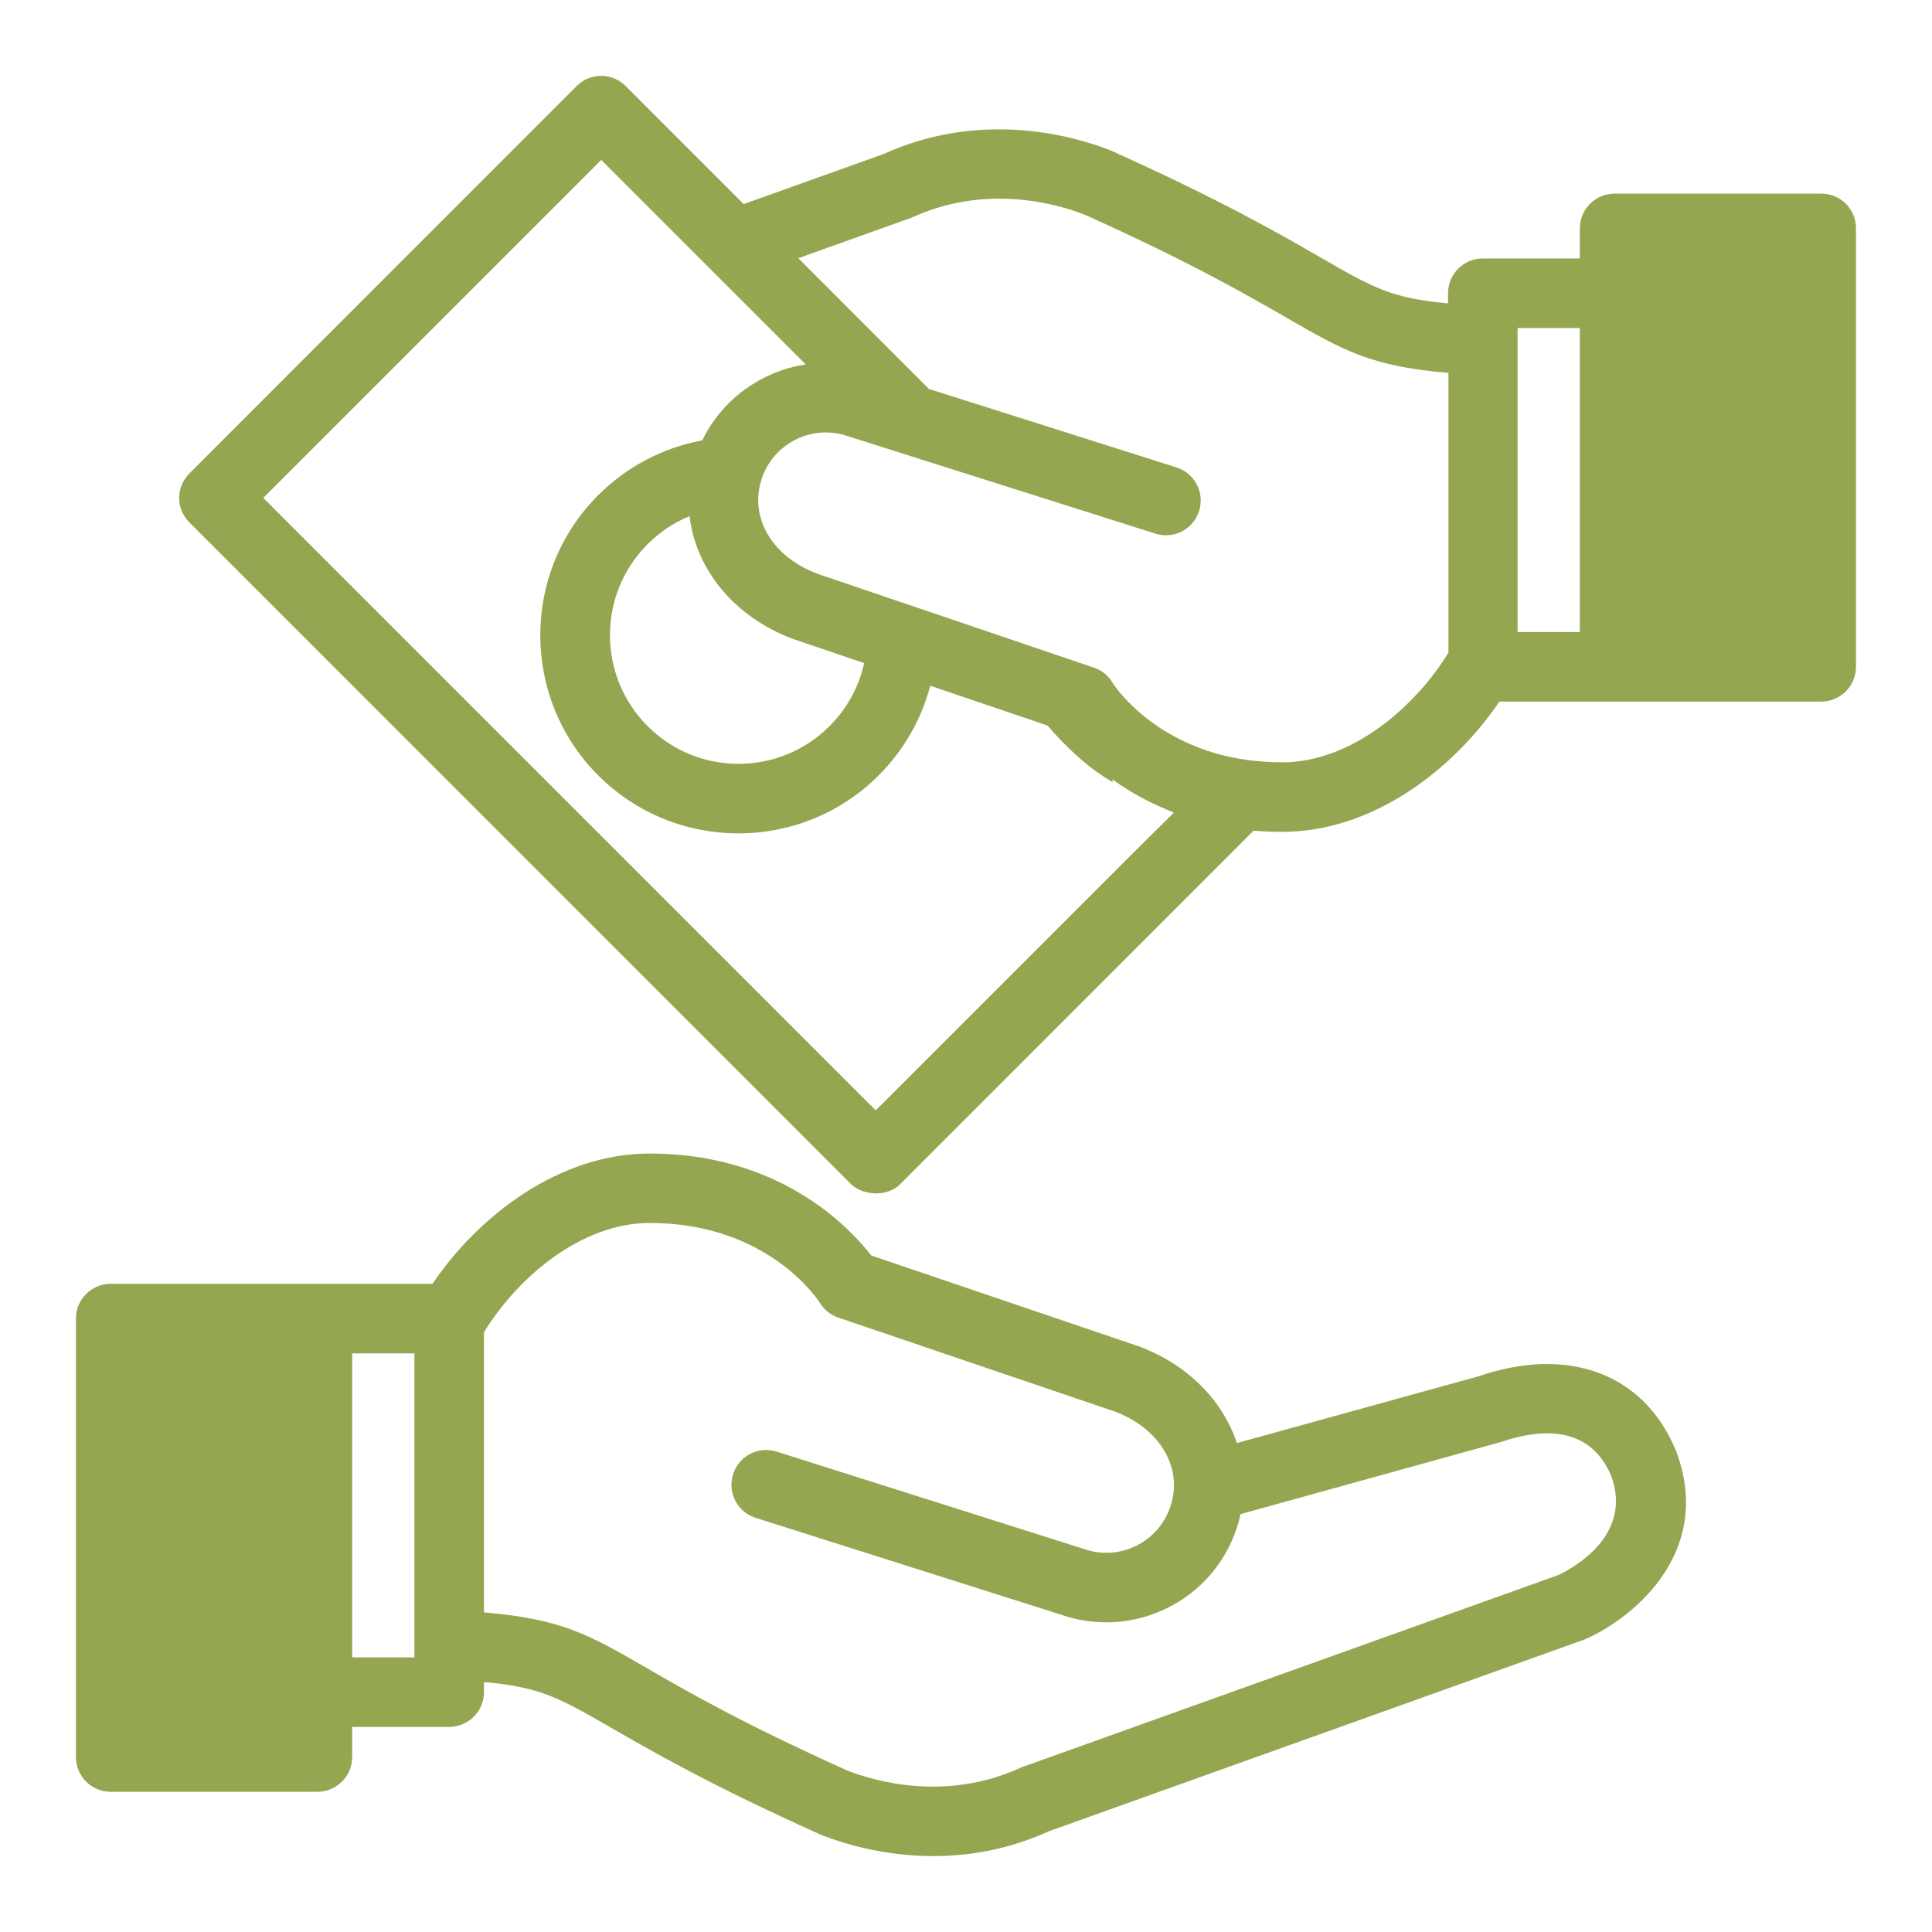 <?xml version="1.0" encoding="UTF-8"?>
<!-- Generator: Adobe Illustrator 27.7.0, SVG Export Plug-In . SVG Version: 6.00 Build 0)  -->
<svg xmlns="http://www.w3.org/2000/svg" xmlns:xlink="http://www.w3.org/1999/xlink" version="1.1" id="Capa_1" x="0px" y="0px" viewBox="0 0 140 140" style="enable-background:new 0 0 140 140;" xml:space="preserve">
<style type="text/css">
	.st0{fill:#95A650;}
</style>
<g>
	<g>
		<path class="st0" d="M121.37,104.95c-2.32-5.43-7.76-7.43-14.19-5.23l-17.55,4.85c-1.02-3.07-3.55-5.69-7.13-7.02    c-0.02-0.01-0.04-0.02-0.07-0.02l-19.29-6.55c-1.61-2.07-6.64-7.39-16.06-7.39c-6.58,0-12.41,4.52-15.74,9.44H8.02    c-1.39,0-2.52,1.13-2.52,2.52v31.77c0,1.39,1.13,2.52,2.52,2.52H23c1.39,0,2.52-1.13,2.52-2.52v-2.18h7.03    c1.39,0,2.52-1.13,2.52-2.52v-0.73c4.1,0.36,5.44,1.14,9.2,3.3c2.89,1.67,7.26,4.19,15.14,7.73c0.04,0.02,0.07,0.03,0.11,0.05    c1.51,0.59,4.46,1.53,8.11,1.53c2.53,0,5.4-0.45,8.35-1.79l38.8-13.89c0.07-0.03,0.14-0.05,0.2-0.08    c3.71-1.7,9.23-6.51,6.43-13.72C121.39,105,121.38,104.97,121.37,104.95z M30.03,120.1h-4.51V98.07h4.51V120.1z M112.96,114.12    l-38.78,13.89c-0.03,0.01-0.08,0.03-0.11,0.04c-0.03,0.01-0.07,0.03-0.1,0.04c-5.4,2.48-10.54,1-12.55,0.22    c-7.6-3.42-11.66-5.76-14.63-7.48c-4.12-2.38-6.11-3.52-11.72-3.99v-20.3c2.39-3.92,7.02-7.92,12.01-7.92    c8.56,0,12.19,5.57,12.33,5.79c0.31,0.5,0.78,0.88,1.34,1.07l20.02,6.8c3.2,1.2,4.89,3.94,4.11,6.67    c-0.36,1.26-1.19,2.31-2.33,2.95c-1.14,0.63-2.45,0.79-3.7,0.44l-22.57-7.15c-1.33-0.42-2.74,0.31-3.16,1.64    c-0.42,1.33,0.31,2.74,1.64,3.16l22.61,7.17c0.02,0.01,0.05,0.01,0.07,0.02c0.9,0.26,1.82,0.38,2.74,0.38    c1.67,0,3.33-0.43,4.83-1.26c2.32-1.29,4-3.41,4.73-5.97c0.06-0.2,0.11-0.41,0.15-0.61l18.92-5.24c2.73-0.93,6.32-1.27,7.92,2.41    C118.37,111.21,114.07,113.58,112.96,114.12z M131.98,14.03H117c-1.39,0-2.52,1.13-2.52,2.52v2.18h-7.03    c-1.39,0-2.52,1.13-2.52,2.52v0.73c-4.1-0.36-5.44-1.14-9.2-3.3c-2.89-1.67-7.26-4.19-15.14-7.73c-0.04-0.02-0.07-0.03-0.11-0.05    c-2.56-1.01-9.28-2.99-16.45,0.26l-10.14,3.63l-8.55-8.55c-0.98-0.99-2.58-0.99-3.56,0L13.73,34.3c-0.91,0.91-1.08,2.48,0,3.56    l47.94,47.95c0.77,0.77,2.56,1,3.56,0l25.61-25.62c0.67,0.06,1.36,0.09,2.07,0.09c6.58,0,12.41-4.52,15.74-9.44h23.32    c1.39,0,2.52-1.13,2.52-2.52V16.55C134.5,15.16,133.37,14.03,131.98,14.03z M82.21,61.71C82.21,61.71,82.21,61.71,82.21,61.71    l-3.63,3.63l-5.75,5.75c0,0,0,0,0,0l-3.63,3.63c0,0,0,0,0,0l-5.74,5.74l-5.74-5.74c0,0,0,0,0,0l-3.63-3.63L28.45,45.45    c0,0,0,0,0,0l-3.63-3.63l-5.74-5.74l9.37-9.37c0,0,0,0,0,0l5.75-5.75h0l3.63-3.63c0,0,0,0,0,0l5.74-5.74l5.74,5.74c0,0,0,0,0,0    l3.63,3.63c0,0,0,0,0,0l2.84,2.84l0.13,0.13l2.48,2.48c-1.18,0.17-2.32,0.56-3.39,1.16c-1.81,1.01-3.22,2.51-4.11,4.34    c-2.84,0.53-5.47,1.9-7.54,3.97c-5.6,5.6-5.6,14.71,0,20.31c2.8,2.8,6.48,4.2,10.16,4.2c3.68,0,7.36-1.4,10.16-4.2    c1.82-1.82,3.1-4.06,3.74-6.5l8.51,2.89c0,0,1.66,2.05,3.81,3.53c0.29,0.2,0.59,0.39,0.9,0.58c0-0.07-0.02-0.14-0.02-0.21    c0.79,0.57,1.72,1.14,2.75,1.65c0.48,0.23,0.89,0.41,1.19,0.54c0.17,0.07,0.33,0.15,0.51,0.22L82.21,61.71z M57.51,46.32    c0.02,0.01,0.04,0.02,0.07,0.02l5.04,1.71c-0.38,1.72-1.24,3.3-2.51,4.57c-3.64,3.64-9.55,3.64-13.18,0    c-3.64-3.64-3.64-9.55,0-13.19c0.88-0.88,1.91-1.56,3.04-2.03C50.42,41.27,53.21,44.72,57.51,46.32z M104.94,47.32    c-2.39,3.91-7.02,7.92-12.01,7.92c-0.93,0-1.81-0.07-2.63-0.18c0,0-0.01,0-0.01,0c-5.44-0.79-8.37-3.88-9.33-5.11    c-0.05-0.07-0.27-0.36-0.3-0.41c-0.29-0.53-0.77-0.95-1.39-1.16l-20.03-6.8c-3.2-1.2-4.89-3.94-4.11-6.67c0,0,0,0,0,0    c0,0,0,0,0-0.01c0.36-1.26,1.19-2.3,2.33-2.94c1.14-0.63,2.45-0.79,3.7-0.44l22.57,7.15c1.33,0.42,2.74-0.31,3.16-1.64    c0.42-1.33-0.31-2.74-1.64-3.16l-17.95-5.69l-0.16-0.16c0,0,0,0,0-0.01l-9.29-9.3l7.99-2.86c0.03-0.01,0.06-0.02,0.09-0.03    c0.01,0,0.02-0.01,0.03-0.01c0.03-0.01,0.07-0.03,0.1-0.04c5.4-2.48,10.53-1,12.55-0.21c7.6,3.42,11.66,5.76,14.63,7.47    c4.12,2.38,6.11,3.52,11.72,3.99V47.32z M114.48,45.8h-4.51V23.77h4.51V45.8z"></path>
	</g>
</g>
</svg>
